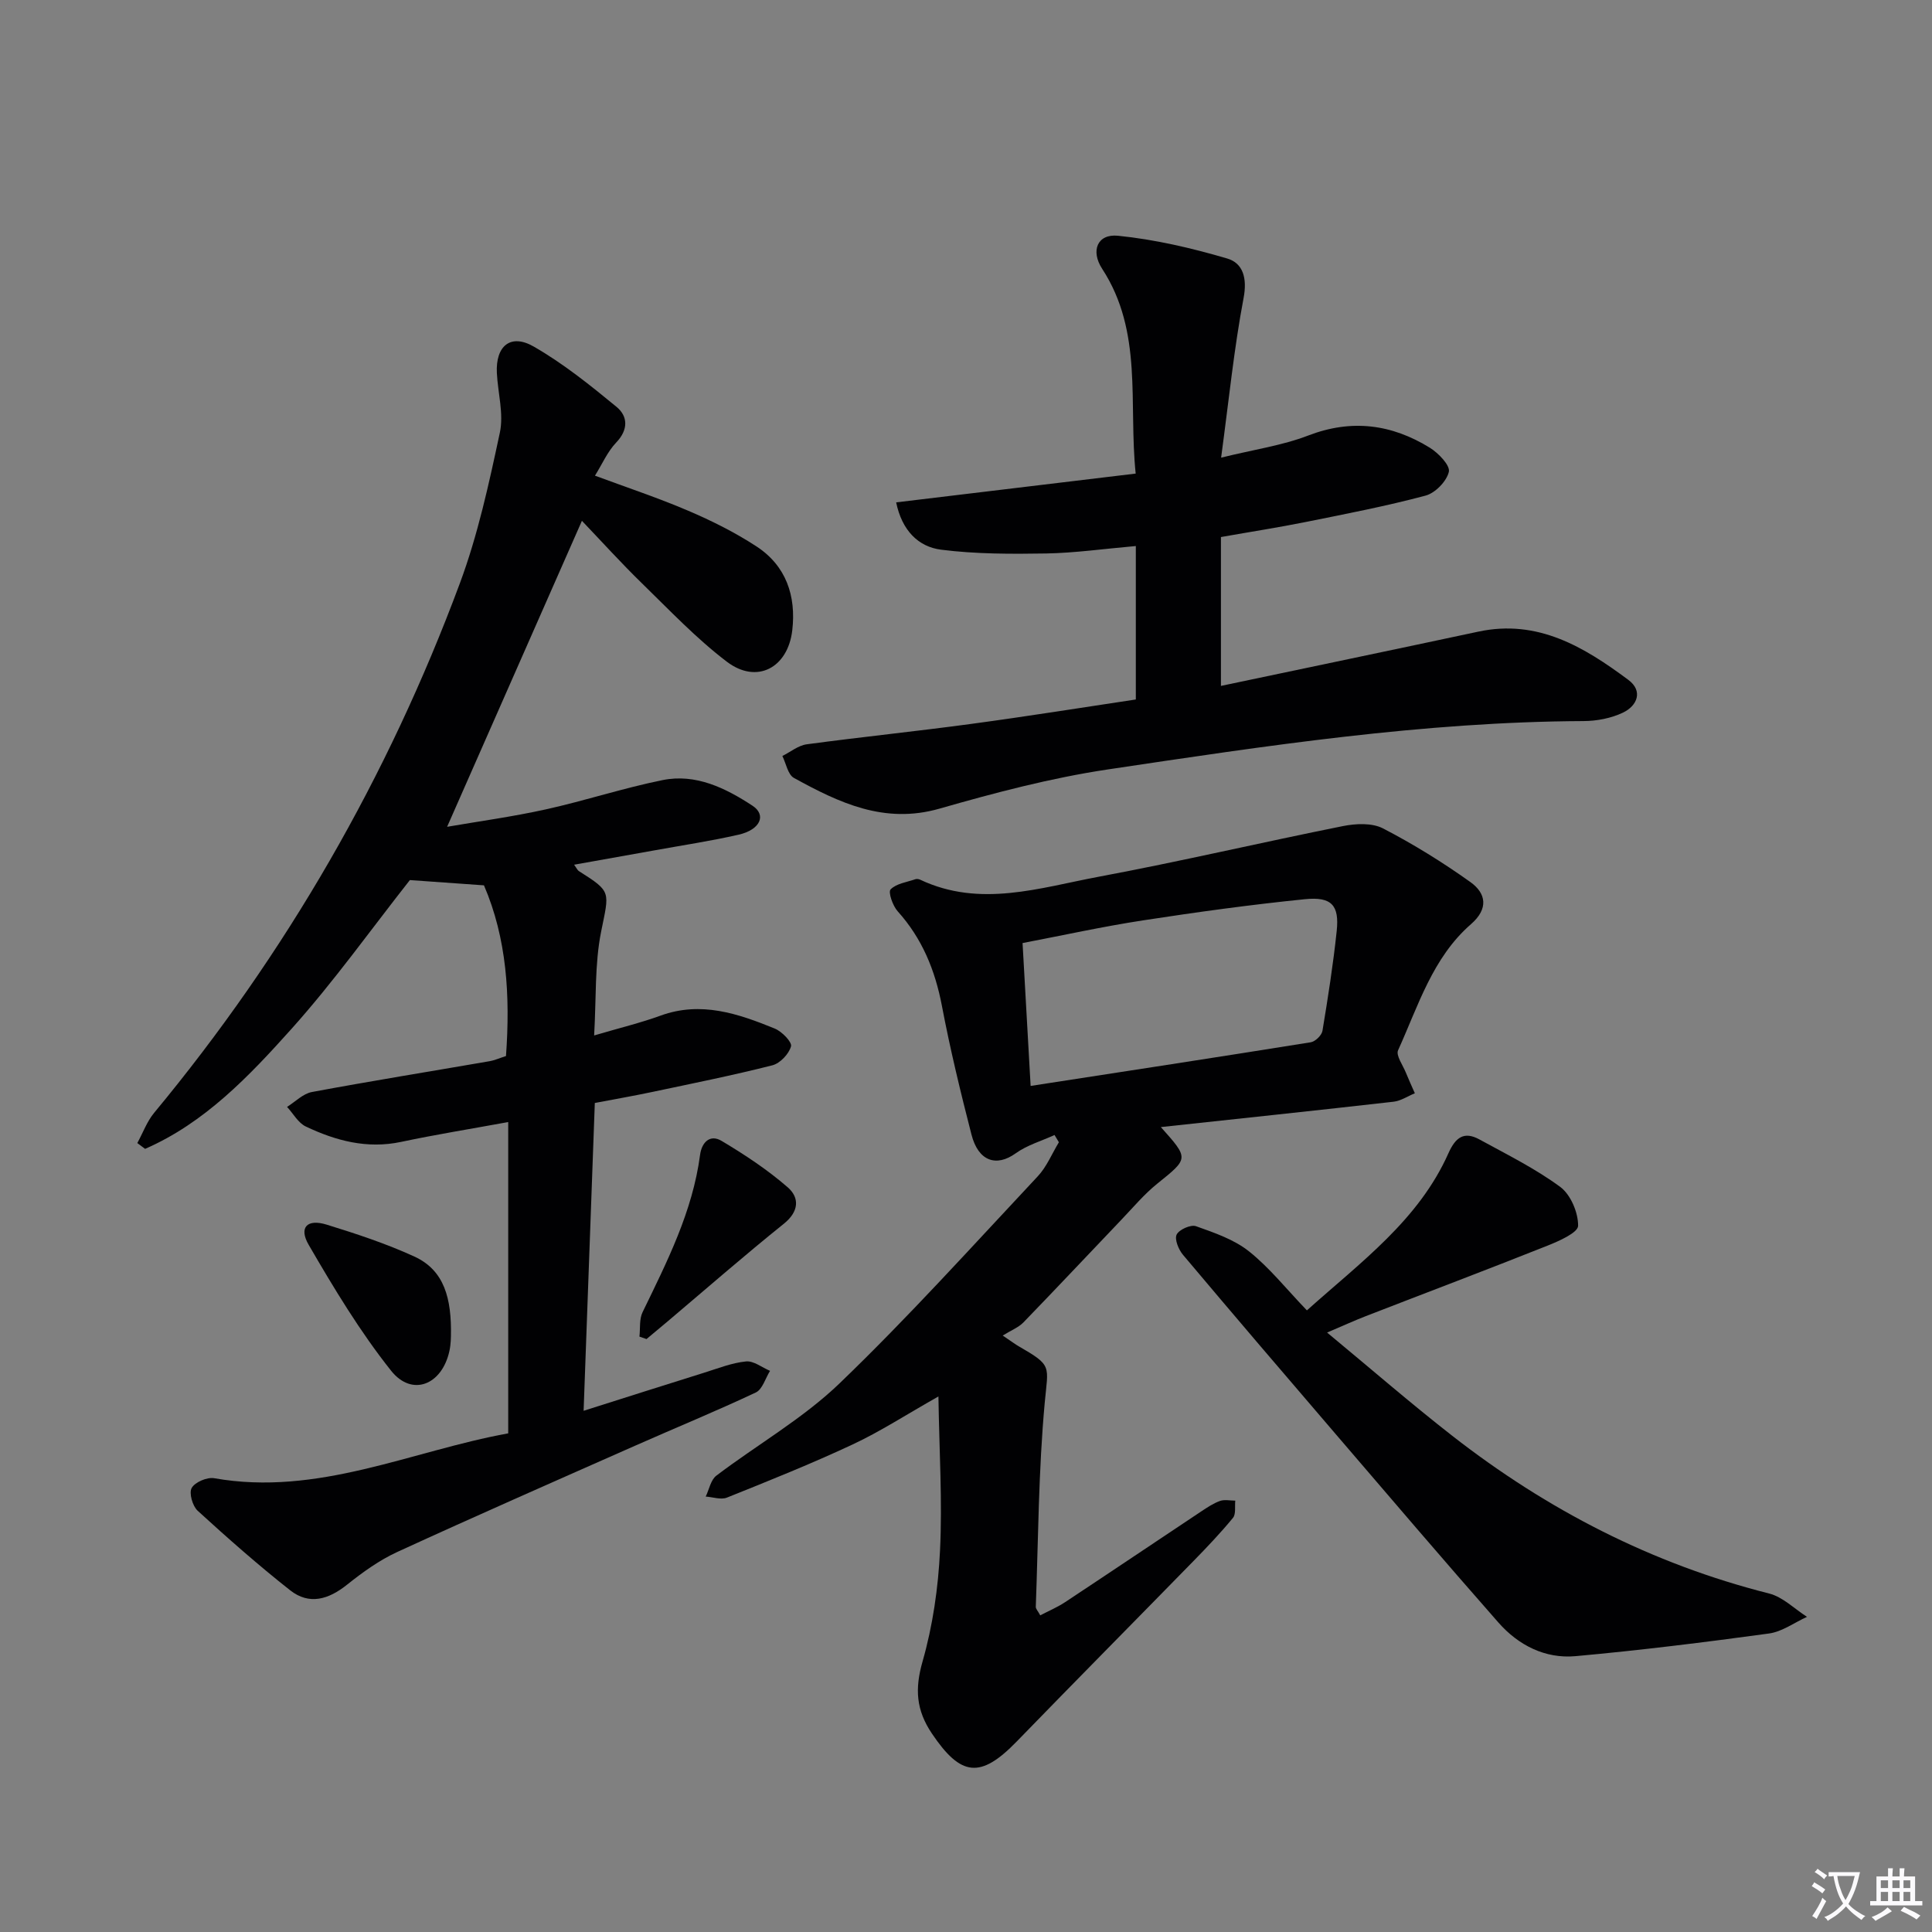 <svg enable-background="new 0 0 400 400" viewBox="0 0 400 400" xmlns="http://www.w3.org/2000/svg"><rect x="0" y="0" width="400" height="400" fill="#808080" stroke="none"/><path d="m377.9 391.2c-.2.3-.4.5-.6.8-.7-.6-1.4-1-2.2-1.5.2-.3.4-.5.5-.8.6.4 1.4.8 2.3 1.5zm-1.8 6.1c-.2-.2-.5-.4-.9-.6.4-.6.8-1.2 1.2-1.9s.7-1.3.9-1.9c.3.3.5.5.8.7-.7 1.3-1.4 2.6-2 3.7zm2.2-9c-.3.3-.5.5-.6.8-.6-.6-1.3-1.1-2-1.5.3-.3.5-.5.6-.7.6.5 1.3.9 2 1.4zm.3.2v-.9h2 4.5c-.3 1.3-.6 2.5-1 3.6s-.9 2.1-1.4 3c.4.5 1 1 1.6 1.4s1.2.8 1.9 1.1c-.3.2-.5.4-.8.8-.4-.3-1-.7-1.6-1.2s-1.2-1.1-1.6-1.6c-.5.6-1.1 1.1-1.7 1.6s-1.4.9-2.1 1.4c-.1-.3-.3-.5-.7-.8.6-.2 1.2-.5 1.9-1s1.4-1.1 2-1.8c-.5-.8-.9-1.6-1.2-2.5s-.6-2-.8-3.2c-.4.1-.7.1-1 .1zm2.5 2.7c.3 1 .7 1.7 1 2.2.3-.5.6-1.1 1-2s.6-1.9.9-3h-3.2-.4c.1.9.3 1.8.7 2.8z" fill="#fbfafc"/><path d="m396.5 388.5v1.5 3.6h1.5v.9c-.4 0-1 0-1.7 0h-7.9c-.5 0-.9 0-1.2 0v-.9h1.3v-3.5c0-.7 0-1.2 0-1.6h2.4c0-.8 0-1.4 0-1.7h1c0 .3-.1.8-.1 1.7h1.5c0-.8 0-1.4 0-1.7h1c0 .3-.1.9-.1 1.7zm-8.2 9.2c-.2-.3-.5-.5-.8-.8.8-.3 1.4-.6 1.9-.9s1-.7 1.4-1.1c.3.3.6.5.9.8-1.6 1-2.8 1.6-3.4 2zm2.6-6.8v-1.6h-1.5v1.6zm0 2.7v-1.9h-1.5v1.9zm2.4-2.7v-1.6h-1.5v1.6zm0 2.7v-1.9h-1.5v1.9zm.2 2 .7-.8c.4.2.9.5 1.6.8s1.3.7 1.8 1c-.3.3-.5.5-.8.8-.4-.3-1.5-1-3.3-1.8zm2-4.7v-1.6h-1.4v1.6zm0 2.7v-1.9h-1.4v1.9z" fill="#fbfafc"/><g fill="#010103"><path d="m104.76 218.64c.9-12.55.16-24.36-4.56-35.34-5.31-.38-10.37-.73-15.34-1.09-7.97 10.11-15.69 20.97-24.53 30.83-8.76 9.77-17.94 19.44-30.29 24.82-.54-.4-1.07-.8-1.61-1.2 1.15-2.1 1.99-4.46 3.49-6.27 27.31-32.95 48.39-69.54 63.28-109.6 3.74-10.05 6.04-20.7 8.29-31.22.83-3.89-.41-8.21-.62-12.34-.28-5.6 2.83-8.23 7.61-5.49 6.11 3.5 11.7 8 17.16 12.49 2.37 1.95 2.49 4.73-.07 7.4-1.79 1.87-2.87 4.42-4.39 6.85 6.65 2.47 13.09 4.6 19.3 7.26 4.87 2.08 9.68 4.48 14.11 7.37 6.17 4.02 8.27 10.26 7.44 17.4-.92 7.8-7.36 11.18-13.53 6.5-6.32-4.8-11.85-10.65-17.56-16.21-4.27-4.16-8.28-8.59-12.46-12.97-9.33 21.17-18.52 42.04-27.91 63.35 6.47-1.12 13.54-2.08 20.49-3.62 8.09-1.79 16.01-4.41 24.13-6.05 6.88-1.39 13.04 1.66 18.6 5.3 2.96 1.94 1.61 4.98-2.86 6-5.82 1.33-11.74 2.21-17.61 3.28-5.38.97-10.76 1.92-16.46 2.94.5.67.68 1.13 1.02 1.34 6.83 4.32 6.24 4.19 4.57 12.55-1.34 6.7-.99 13.73-1.44 21.46 5.31-1.57 9.62-2.6 13.76-4.11 8.37-3.04 16.05-.41 23.63 2.68 1.48.6 3.62 2.8 3.37 3.69-.44 1.58-2.26 3.51-3.86 3.92-8.18 2.08-16.47 3.74-24.73 5.49-3.87.82-7.77 1.5-12.03 2.31-.77 21.11-1.53 42.01-2.32 63.73 8.74-2.77 16.86-5.36 25-7.9 2.85-.89 5.7-2.03 8.62-2.32 1.58-.16 3.31 1.25 4.98 1.95-.96 1.53-1.57 3.83-2.95 4.48-8.26 3.89-16.71 7.35-25.06 11.05-16.41 7.26-32.84 14.47-49.15 21.96-3.73 1.71-7.18 4.2-10.4 6.77-3.83 3.07-7.84 4.29-11.8 1.17-6.61-5.21-12.93-10.79-19.14-16.46-1.07-.98-1.84-3.68-1.24-4.73.69-1.21 3.19-2.27 4.66-2.01 21.48 3.8 40.8-5.65 60.87-9.29 0-21.64 0-42.84 0-64.45-7.92 1.45-15.09 2.6-22.19 4.11-7.05 1.49-13.51-.24-19.72-3.19-1.58-.75-2.6-2.68-3.88-4.06 1.71-1.06 3.3-2.74 5.15-3.08 12.23-2.28 24.52-4.26 36.78-6.38 1.09-.19 2.17-.68 3.4-1.07z"/><path d="m240.34 233.35c5.87 6.57 5.78 6.46-.77 11.74-2.69 2.17-4.95 4.88-7.36 7.4-6.78 7.1-13.49 14.25-20.32 21.3-1.01 1.04-2.51 1.62-4.29 2.72 2 1.35 2.63 1.83 3.31 2.22 7.04 4.06 6.1 3.96 5.39 11.7-1.29 14.02-1.33 28.15-1.85 42.24-.02.42.43.85.92 1.77 1.76-.92 3.54-1.67 5.13-2.72 9.42-6.23 18.79-12.54 28.19-18.79 1.24-.82 2.51-1.68 3.88-2.17.95-.34 2.11-.07 3.18-.07-.13 1.21.17 2.78-.48 3.57-2.53 3.08-5.29 5.98-8.08 8.84-12.22 12.5-24.52 24.92-36.69 37.46-7.52 7.74-11.56 7.26-17.56-1.65-3.27-4.86-3.56-9.23-1.94-14.9 2.12-7.41 3.25-15.26 3.62-22.98.5-10.19-.15-20.44-.33-31.91-6.85 3.88-12.11 7.3-17.74 9.93-8.53 3.99-17.29 7.5-26.04 11.01-1.24.5-2.92-.11-4.4-.21.71-1.47 1.04-3.45 2.2-4.33 8.47-6.43 17.91-11.8 25.51-19.11 14.24-13.69 27.49-28.42 41.02-42.85 1.86-1.98 2.95-4.69 4.39-7.07-.3-.5-.6-1-.9-1.5-2.7 1.24-5.68 2.09-8.04 3.79-4 2.88-7.74 1.67-9.16-3.89-2.27-8.83-4.42-17.7-6.12-26.65-1.41-7.38-4.09-13.94-9.15-19.56-1.03-1.14-2.01-3.98-1.47-4.54 1.19-1.22 3.35-1.49 5.14-2.11.28-.1.69-.03.98.1 12.41 5.86 24.76 1.67 36.96-.61 16.92-3.16 33.7-7.11 50.58-10.49 2.66-.53 6.02-.69 8.28.48 6.28 3.25 12.35 7.01 18.11 11.12 3.26 2.33 3.78 5.52.11 8.71-7.96 6.93-10.92 16.92-15.09 26.1-.49 1.07.97 3.06 1.59 4.59.59 1.46 1.25 2.88 1.88 4.32-1.47.6-2.9 1.58-4.42 1.75-15.84 1.8-31.69 3.47-48.17 5.25zm-26.96-8.52c19.76-3.05 38.89-5.97 58-9.04.94-.15 2.26-1.44 2.42-2.36 1.14-6.87 2.22-13.75 2.95-20.68.56-5.32-1.04-7.14-6.58-6.58-11.2 1.13-22.37 2.67-33.5 4.38-8.29 1.27-16.5 3.08-24.96 4.7.55 9.95 1.08 19.35 1.67 29.58z"/><path d="m235.16 144.82c0-10.68 0-20.9 0-31.77-6.71.59-12.61 1.43-18.52 1.54-7.26.12-14.6.13-21.78-.78-4.76-.6-8.13-4.01-9.32-9.8 16.53-1.99 32.63-3.92 49.59-5.96-1.51-14.64 1.58-29.33-6.94-42.4-2.42-3.71-1.01-7.28 3.29-6.84 7.62.77 15.23 2.54 22.6 4.71 3.29.97 4.17 4.08 3.39 8.19-1.97 10.38-3.02 20.94-4.65 33.04 6.8-1.68 12.65-2.51 18.03-4.58 9.01-3.46 17.28-2.35 25.2 2.54 1.77 1.1 4.22 3.65 3.92 4.97-.45 1.96-2.82 4.4-4.82 4.93-8.15 2.18-16.46 3.78-24.75 5.45-5.65 1.14-11.35 2.02-17.62 3.13v30.82c17.71-3.73 35.52-7.44 53.31-11.24 12.3-2.63 21.9 3.19 31.05 10 3.07 2.28 1.86 5.35-1.12 6.77-2.45 1.17-5.42 1.74-8.16 1.75-33.17.15-65.86 5.14-98.53 10.02-11.75 1.76-23.37 4.83-34.82 8.11-11.41 3.27-20.79-1.22-30.14-6.36-1.25-.69-1.62-2.99-2.39-4.54 1.67-.83 3.28-2.18 5.04-2.42 11.35-1.53 22.75-2.69 34.1-4.23 11.46-1.54 22.9-3.38 34.04-5.05z"/><path d="m274.76 275.89c9.07 7.51 17.32 14.67 25.93 21.39 19.63 15.31 41.33 26.51 65.59 32.64 2.84.72 5.24 3.17 7.84 4.83-2.62 1.19-5.15 3.08-7.88 3.45-13.32 1.82-26.67 3.48-40.05 4.69-6.28.57-11.82-2.26-15.95-6.95-11.32-12.86-22.44-25.9-33.6-38.91-10.62-12.37-21.22-24.77-31.72-37.24-.91-1.08-1.78-3.2-1.31-4.18.5-1.04 2.93-2.12 4-1.74 3.82 1.36 7.88 2.74 10.98 5.21 4.26 3.39 7.73 7.79 11.99 12.22 11.2-10.04 23.13-18.68 29.31-32.55 1.46-3.27 3.22-4.59 6.41-2.84 5.68 3.11 11.55 6.01 16.72 9.82 2.17 1.6 3.74 5.32 3.71 8.06-.02 1.42-3.97 3.17-6.39 4.13-12.48 4.97-25.04 9.71-37.56 14.57-2.28.88-4.5 1.9-8.02 3.4z"/><path d="m93.36 276.63c-.01.08.01 1.61-.31 3.06-1.53 7.05-7.74 9.56-12.08 4.1-6.44-8.1-11.85-17.09-17.06-26.06-2.1-3.62-.31-5.43 3.73-4.18 6.15 1.9 12.32 3.93 18.16 6.61 6.21 2.85 7.72 8.69 7.56 16.47z"/><path d="m132.39 276.73c.19-1.7-.06-3.61.65-5.06 5.07-10.46 10.35-20.82 11.9-32.56.36-2.69 2.11-4.3 4.44-2.91 4.79 2.85 9.51 5.97 13.71 9.62 2.46 2.14 2.36 5-.8 7.54-8.14 6.54-16.01 13.41-23.98 20.15-1.48 1.25-2.97 2.49-4.46 3.73-.49-.17-.97-.34-1.46-.51z"/></g></svg>